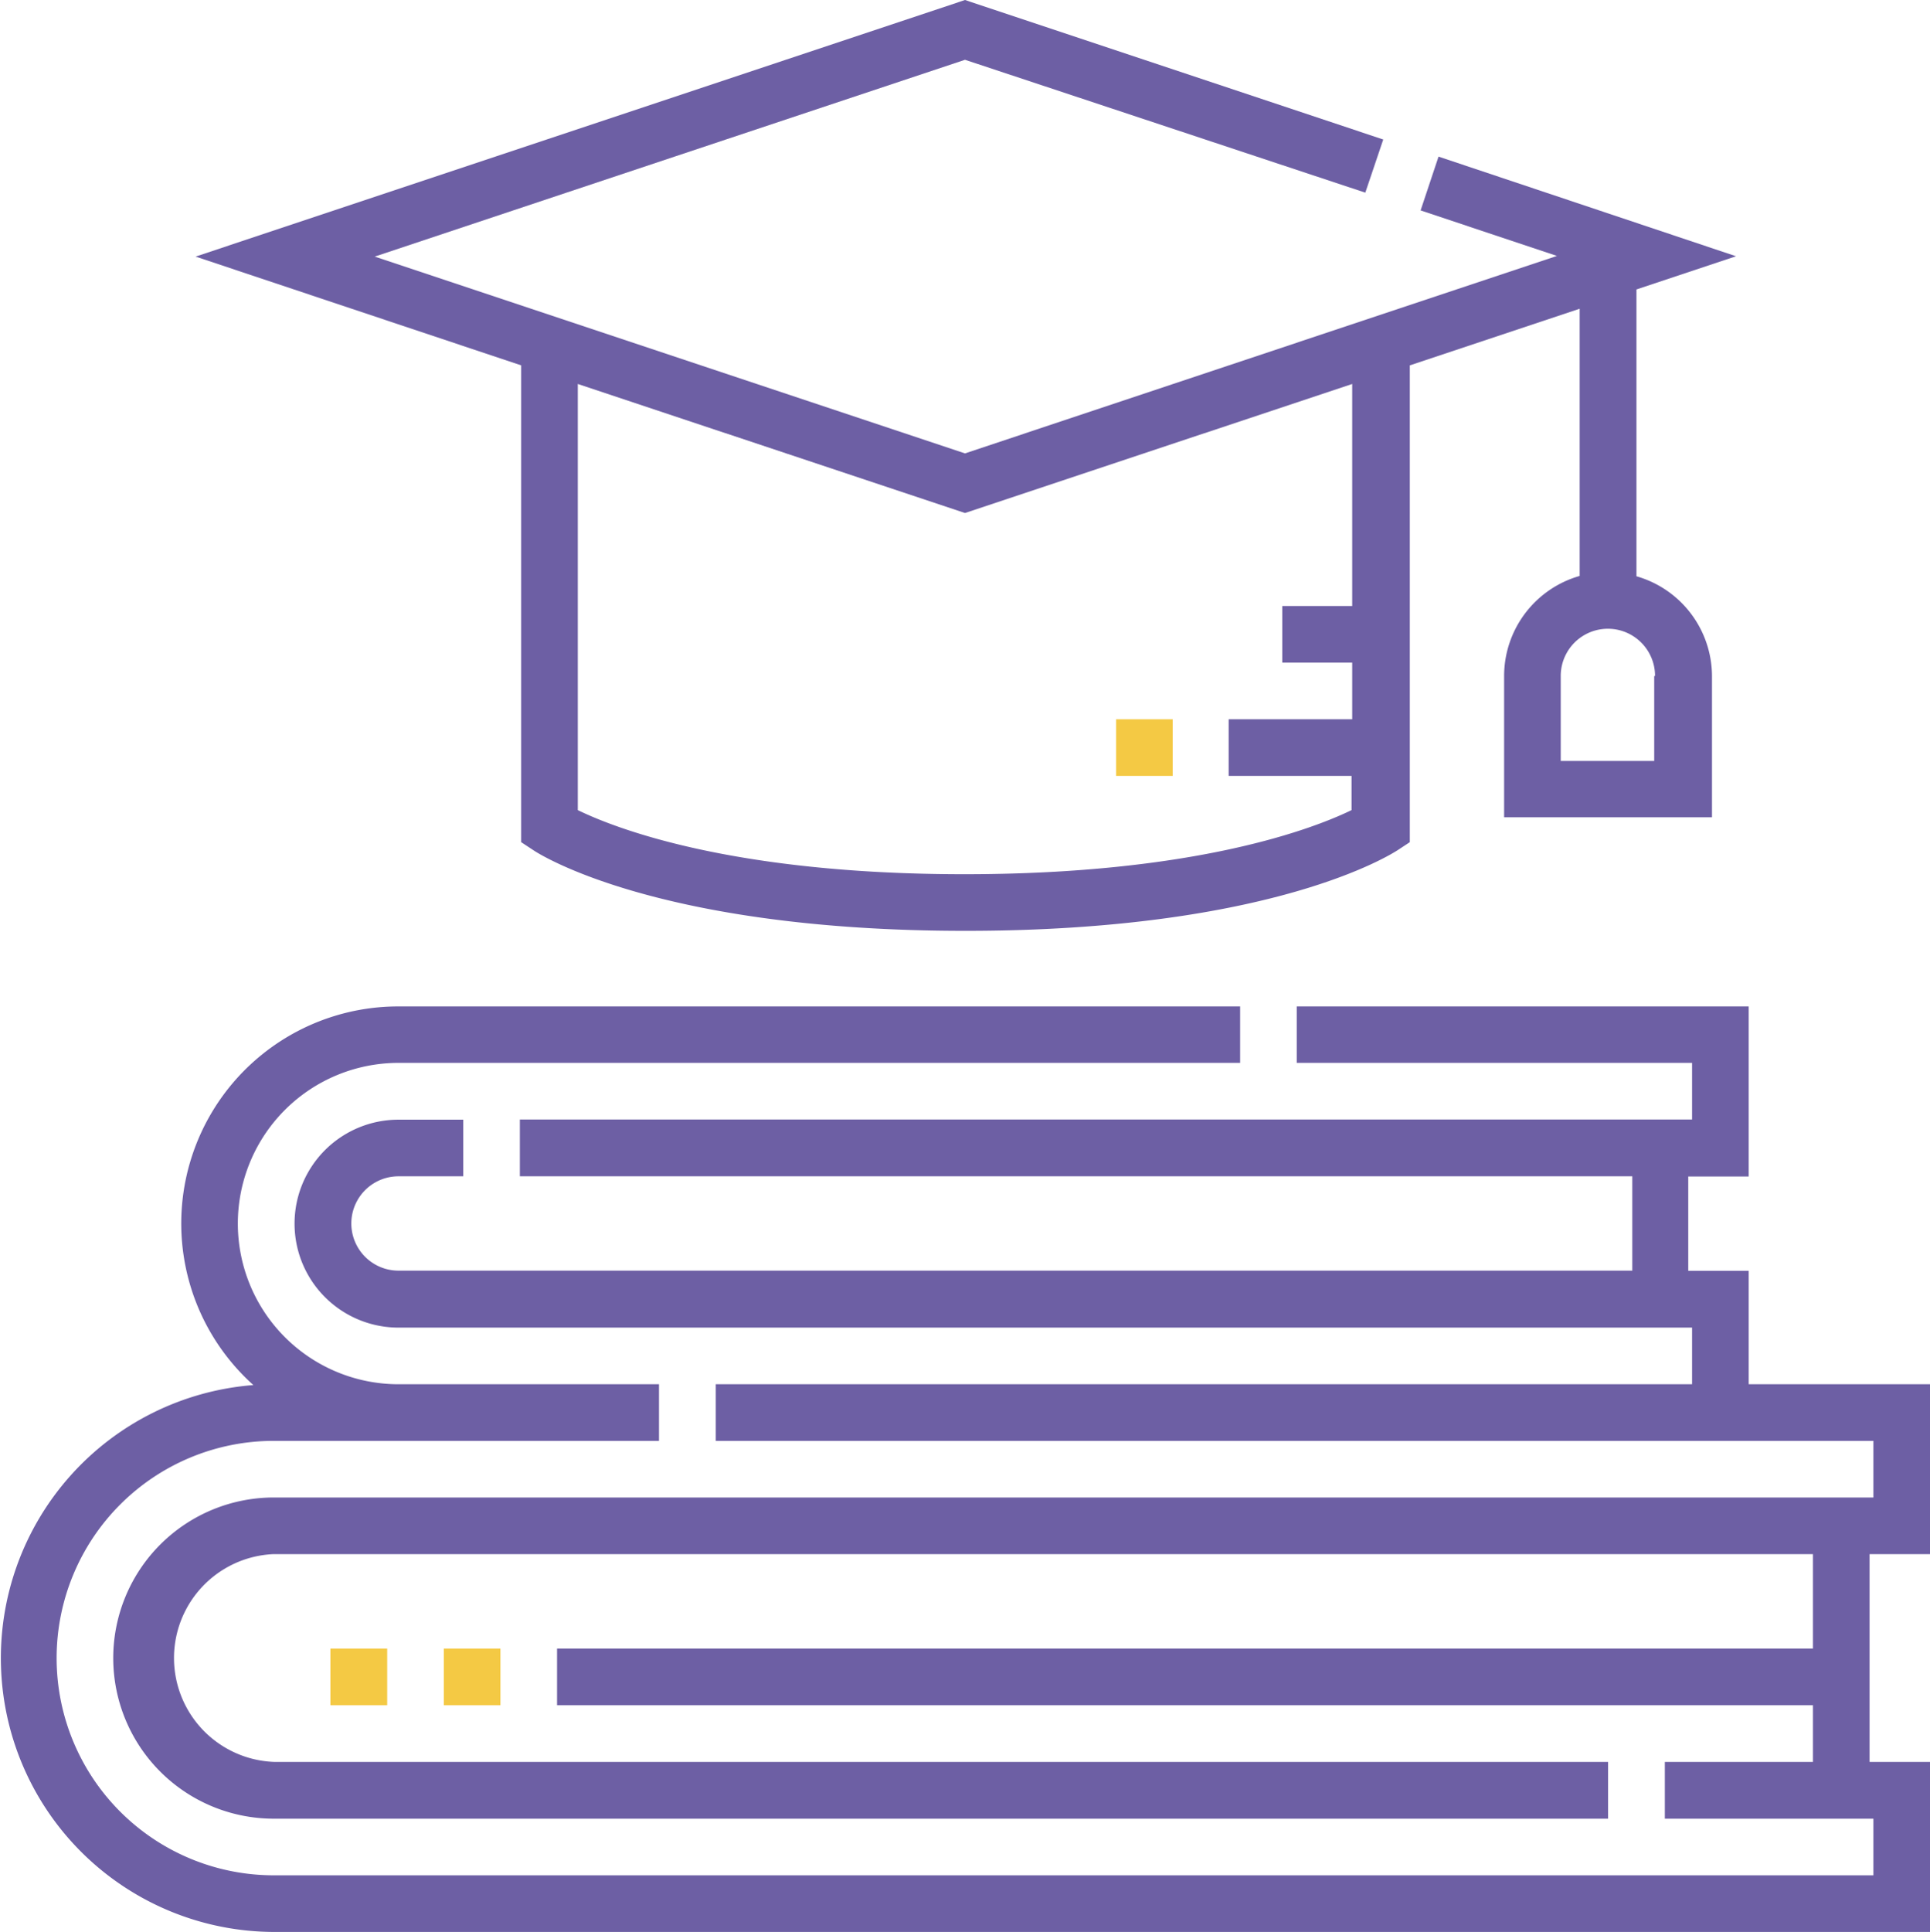 <?xml version="1.0" encoding="UTF-8"?> <svg xmlns="http://www.w3.org/2000/svg" viewBox="0 0 116.24 116.33"><defs><style>.cls-1{fill:#6d5fa4;}.cls-2{fill:#f4c944;}</style></defs><title>Ресурс 11</title><g id="Слой_2" data-name="Слой 2"><g id="Слой_1-2" data-name="Слой 1"><path class="cls-1" d="M116.24,93.58V83.35H105.32V76.52h-3.64V70.84h3.64V60.6H78.1V64h23.81v3.41H31.31v3.42h67v5.68H24a2.84,2.84,0,1,1,0-5.68h3.9V67.42H24a6.26,6.26,0,0,0,0,12.52h77.91v3.41H43.11v3.41h69.72v3.41H16.49a9.67,9.67,0,0,0,0,19.34H96.85v-3.42H16.49a6.26,6.26,0,0,1,0-12.51h92.7v5.69H33.55v3.41h75.64v3.41h-8.92v3.42h12.56v3.41H16.49a13.08,13.08,0,0,1,0-26.16h23.2V83.35H24A9.67,9.67,0,0,1,24,64H74.69V60.6H24a13.07,13.07,0,0,0-8.74,22.8,16.49,16.49,0,0,0,1.23,32.93h99.75V106.09H112.6V93.58Z"></path><path class="cls-2" d="M26.73,99.27h3.41v3.41H26.73Z"></path><path class="cls-1" d="M31.39,50.71l.76.5c.3.2,7.47,4.84,26,4.84s25.67-4.64,26-4.84l.76-.5V22l10.23-3.41V34.68a6.27,6.27,0,0,0-4.55,6v8.53h12.52V40.7a6.27,6.27,0,0,0-4.55-6V17.43l6-2-17.92-6-1.08,3.24,8.21,2.74L58.12,27.3,22.57,15.45,58.12,3.6l24.11,8L83.31,8.4,58.12,0,11.78,15.45,31.39,22Zm68.24-10v5.11H94V40.7a2.84,2.84,0,1,1,5.68,0ZM34.8,23.12l23.32,7.77,23.32-7.77V36.49H77.23V39.9h4.21v3.41H74v3.41h7.4v2.06c-2.2,1.07-9.28,3.86-23.32,3.86S37,49.85,34.8,48.78Z"></path><path class="cls-2" d="M19.9,99.27h3.42v3.41H19.9Z"></path><path class="cls-2" d="M67.22,43.31h3.41v3.41H67.22Z"></path></g></g></svg> 
